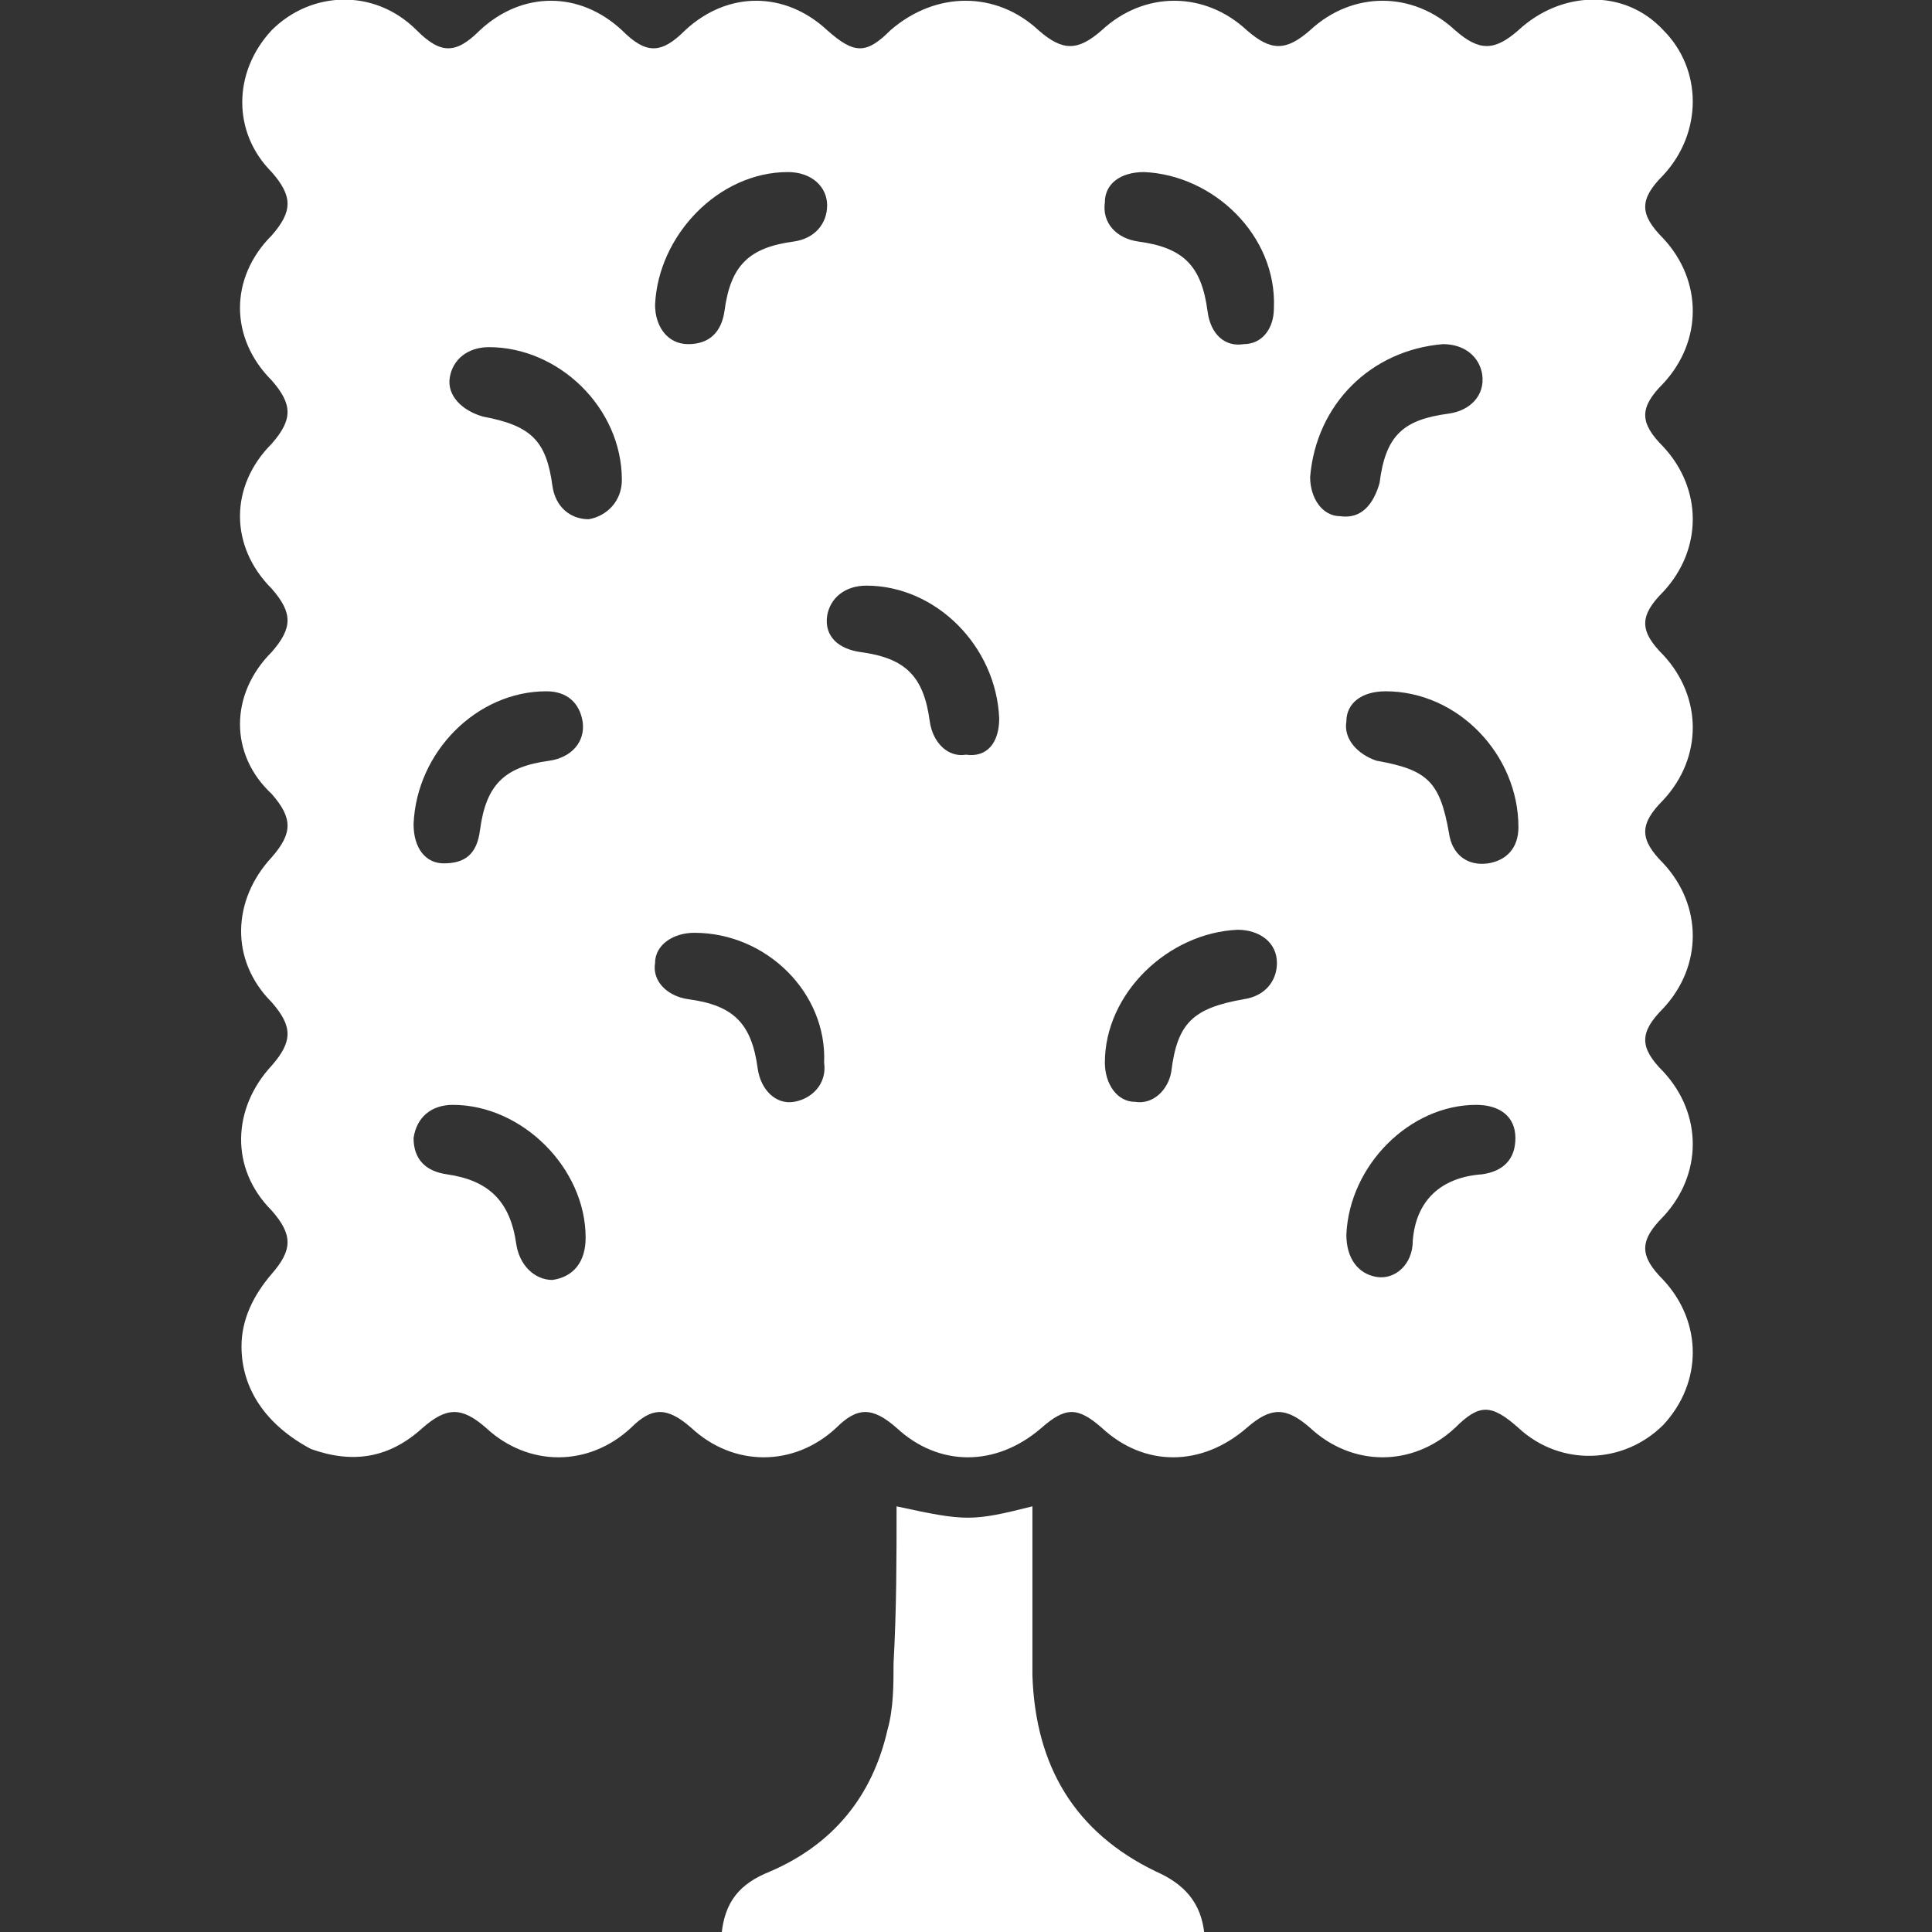 <?xml version="1.0" encoding="UTF-8"?> <svg xmlns="http://www.w3.org/2000/svg" xmlns:xlink="http://www.w3.org/1999/xlink" version="1.1" id="Livello_1" x="0px" y="0px" viewBox="0 0 64 64" style="enable-background:new 0 0 64 64;" xml:space="preserve"><rect x="0" y="0" width="64" height="64" fill="#333333" stroke="none"/> <style type="text/css"> .st0{fill:#FFFFFF;} </style> <g> <path class="st0" d="M8,44.6c0-0.9,0.4-1.7,1-2.4c0.7-0.8,0.7-1.3,0-2.1c-1.4-1.4-1.3-3.4,0-4.8c0.7-0.8,0.7-1.3,0-2.1 c-1.4-1.4-1.3-3.4,0-4.8c0.7-0.8,0.7-1.3,0-2.1C7.6,25,7.6,23,9,21.6c0.7-0.8,0.7-1.3,0-2.1c-1.4-1.4-1.4-3.4,0-4.8 c0.7-0.8,0.7-1.3,0-2.1c-1.4-1.4-1.4-3.4,0-4.8c0.7-0.8,0.7-1.3,0-2.1C7.7,4.4,7.7,2.4,9,1c1.3-1.3,3.4-1.4,4.8,0 c0.8,0.8,1.3,0.8,2.1,0c1.4-1.3,3.3-1.3,4.7,0c0.8,0.8,1.3,0.8,2.1,0c1.4-1.3,3.3-1.3,4.7,0c0.9,0.8,1.3,0.8,2.1,0 C31-0.3,33-0.3,34.4,1c0.8,0.7,1.3,0.7,2.1,0c1.4-1.3,3.4-1.3,4.8,0c0.8,0.7,1.3,0.7,2.1,0c1.4-1.3,3.4-1.3,4.8,0 c0.8,0.7,1.3,0.7,2.1,0c1.4-1.3,3.5-1.4,4.8,0c1.3,1.3,1.3,3.4,0,4.8c-0.8,0.8-0.8,1.3,0,2.1c1.3,1.4,1.3,3.4,0,4.8 c-0.8,0.8-0.8,1.3,0,2.1c1.3,1.4,1.3,3.4,0,4.8c-0.8,0.8-0.8,1.3,0,2.1c1.3,1.4,1.3,3.4,0,4.8c-0.8,0.8-0.8,1.3,0,2.1 c1.3,1.4,1.3,3.4,0,4.8c-0.8,0.8-0.8,1.3,0,2.1c1.3,1.4,1.3,3.4,0,4.8c-0.8,0.8-0.8,1.3,0,2.1c1.3,1.4,1.3,3.4,0,4.8 c-1.3,1.3-3.4,1.4-4.8,0.1c-0.9-0.8-1.3-0.8-2.1,0c-1.4,1.3-3.4,1.3-4.8,0c-0.8-0.7-1.3-0.7-2.1,0c-1.5,1.3-3.4,1.3-4.8,0 c-0.8-0.7-1.2-0.7-2,0c-1.5,1.3-3.4,1.3-4.8,0c-0.8-0.7-1.3-0.7-2,0c-1.4,1.3-3.4,1.3-4.8,0c-0.8-0.7-1.3-0.7-2,0 c-1.4,1.3-3.4,1.3-4.8,0c-0.8-0.7-1.3-0.7-2.1,0c-1.1,1-2.3,1.2-3.7,0.7C8.8,47.2,8,46,8,44.6z M20.6,15.9c0-2.4-2.1-4.4-4.4-4.4 c-0.7,0-1.2,0.4-1.3,1c-0.1,0.6,0.4,1.1,1.1,1.3c1.6,0.3,2.1,0.8,2.3,2.3c0.1,0.7,0.6,1.1,1.2,1.1C20.1,17.1,20.6,16.6,20.6,15.9z M43.4,15.8c0,0.7,0.4,1.3,1,1.3c0.7,0.1,1.1-0.4,1.3-1.1c0.2-1.6,0.8-2.1,2.3-2.3c0.7-0.1,1.2-0.6,1.1-1.3c-0.1-0.6-0.6-1-1.3-1 C45.4,11.6,43.6,13.4,43.4,15.8z M33.1,23.8c-0.1-2.4-2.1-4.4-4.4-4.4c-0.7,0-1.2,0.4-1.3,1c-0.1,0.7,0.4,1.1,1.1,1.2 c1.5,0.2,2.1,0.8,2.3,2.3c0.1,0.7,0.6,1.2,1.2,1.1C32.7,25.1,33.1,24.6,33.1,23.8z M23,30.9c-0.7,0-1.3,0.4-1.3,1 c-0.1,0.6,0.4,1.1,1.1,1.2c1.5,0.2,2.1,0.8,2.3,2.3c0.1,0.7,0.6,1.2,1.2,1.1c0.6-0.1,1.1-0.6,1-1.3C27.4,32.9,25.4,30.9,23,30.9z M36.6,35.2c0,0.7,0.4,1.3,1,1.3c0.6,0.1,1.1-0.4,1.2-1c0.2-1.6,0.7-2.1,2.4-2.4c0.7-0.1,1.1-0.6,1.1-1.2c0-0.7-0.6-1.1-1.3-1.1 C38.7,30.9,36.6,32.9,36.6,35.2z M37.9,5.7c-0.8,0-1.3,0.4-1.3,1C36.5,7.4,37,7.9,37.7,8c1.5,0.2,2.1,0.8,2.3,2.3 c0.1,0.8,0.6,1.2,1.2,1.1c0.6,0,1-0.5,1-1.2C42.3,7.8,40.2,5.8,37.9,5.7z M44.6,40.9c0,0.8,0.4,1.3,1,1.4c0.6,0.1,1.2-0.4,1.2-1.2 c0.1-1.3,0.9-2.1,2.3-2.2c0.7-0.1,1.1-0.5,1.1-1.2c0-0.7-0.5-1.1-1.3-1.1C46.7,36.6,44.7,38.6,44.6,40.9z M21.7,10.1 c0,0.7,0.4,1.3,1.1,1.3c0.7,0,1.1-0.4,1.2-1.1c0.2-1.5,0.8-2.1,2.3-2.3c0.7-0.1,1.1-0.6,1.1-1.2c0-0.6-0.5-1.1-1.3-1.1 C23.8,5.7,21.8,7.8,21.7,10.1z M19.4,41c0-2.3-2.1-4.4-4.4-4.4c-0.7,0-1.2,0.4-1.3,1.1c0,0.7,0.4,1.1,1.1,1.2 c1.4,0.2,2.1,0.9,2.3,2.3c0.1,0.7,0.6,1.2,1.2,1.2C19,42.3,19.4,41.8,19.4,41z M13.7,27.3c0,0.8,0.4,1.3,1,1.3 c0.7,0,1.1-0.3,1.2-1.1c0.2-1.5,0.8-2.1,2.3-2.3c0.7-0.1,1.2-0.6,1.1-1.3c-0.1-0.6-0.5-1-1.2-1C15.8,22.9,13.8,24.9,13.7,27.3z M45.9,22.9c-0.8,0-1.3,0.4-1.3,1c-0.1,0.6,0.4,1.1,1,1.3c1.7,0.3,2.1,0.7,2.4,2.4c0.1,0.7,0.6,1.1,1.3,1c0.6-0.1,1-0.5,1-1.2 C50.3,25,48.3,22.9,45.9,22.9z"></path> <path class="st0" d="M29.7,49.9c2.3,0.5,2.5,0.5,4.5,0c0,0.2,0,0.4,0,0.6c0,1.7,0,3.3,0,5c0.1,3,1.4,5.2,4.1,6.5 c0.9,0.4,1.5,1,1.6,2.1c-5.3,0-10.6,0-16,0c0.1-1.1,0.6-1.7,1.6-2.1c2.1-0.9,3.4-2.5,3.9-4.7c0.2-0.7,0.2-1.5,0.2-2.2 C29.7,53.3,29.7,51.6,29.7,49.9z"></path> </g> </svg> 